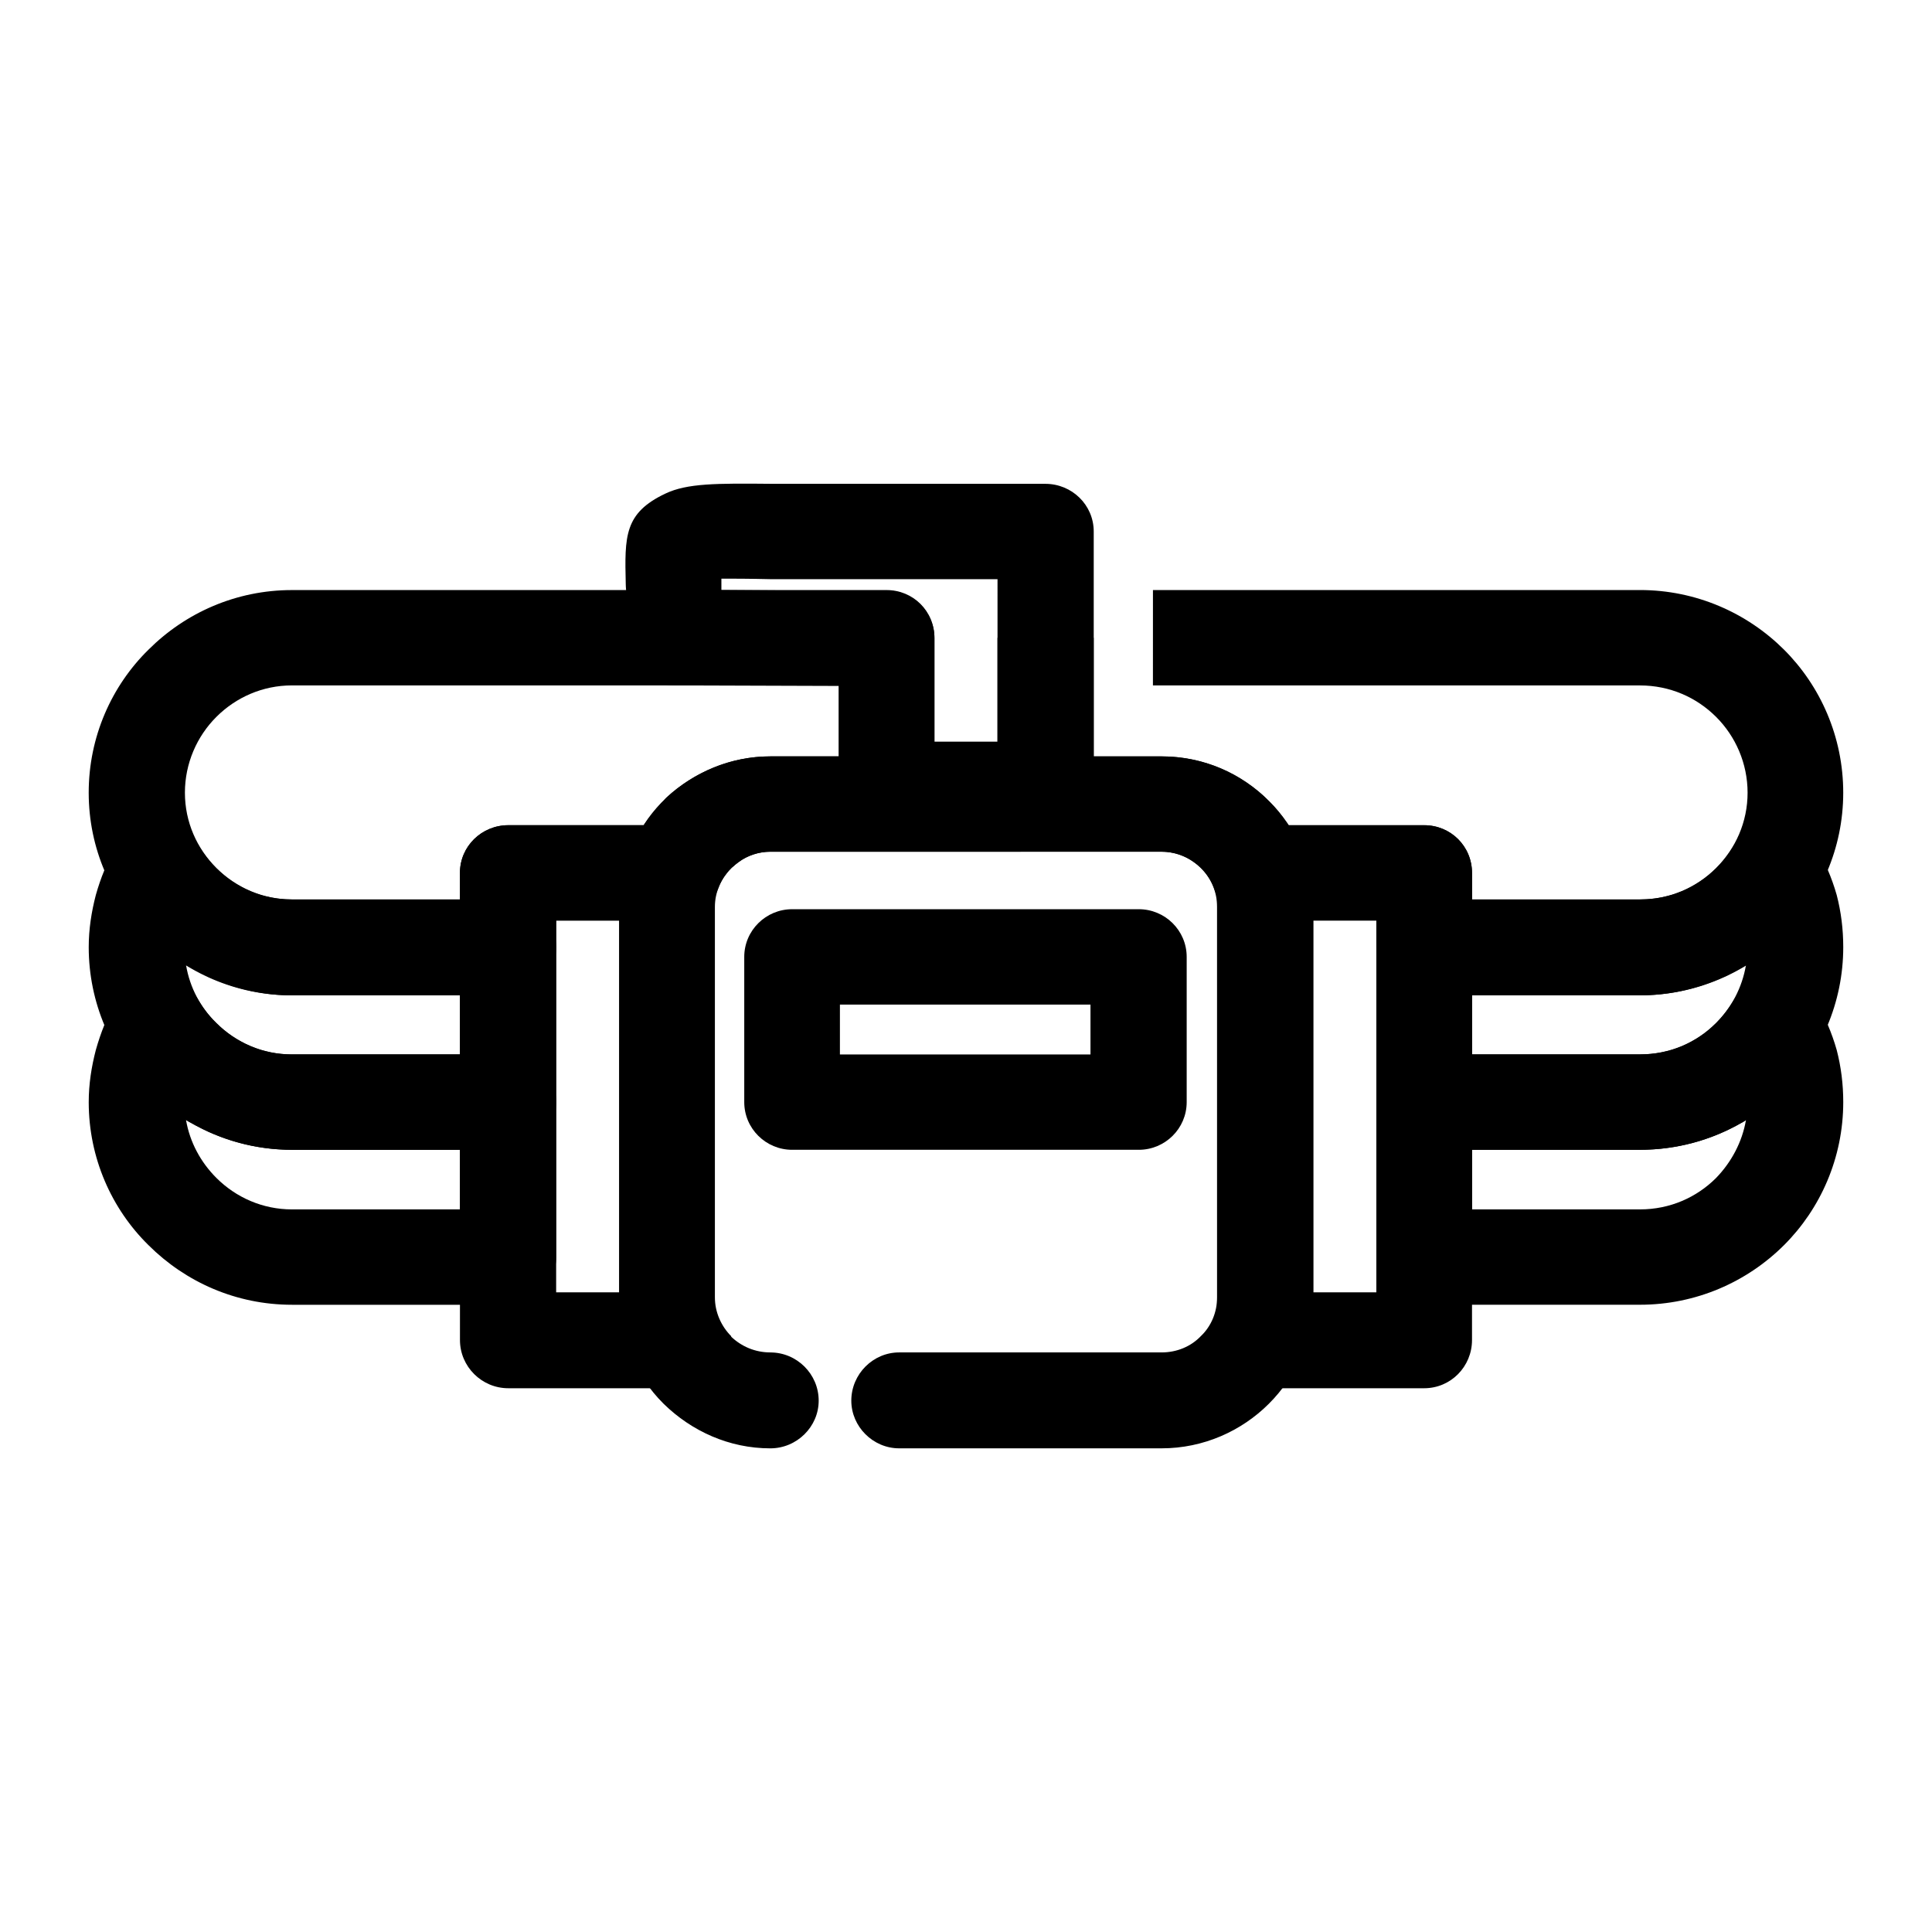 <?xml version="1.0" encoding="UTF-8"?>
<!-- Uploaded to: SVG Find, www.svgrepo.com, Generator: SVG Find Mixer Tools -->
<svg fill="#000000" width="800px" height="800px" version="1.1" viewBox="144 144 512 512" xmlns="http://www.w3.org/2000/svg">
 <g>
  <path d="m625.28 368.43c2.301 3.879 4.176 8.188 5.473 12.781 1.152 4.449 1.727 9.047 1.727 13.785 0 14.793-6.051 28.289-15.699 38.051-9.793 9.621-23.336 15.652-38.172 15.652h-57.184c-7.059 0-12.676-5.598-12.676-12.637v-41.07c0-6.891 5.617-12.637 12.676-12.637h57.184c5.184 0 10.082-1.293 14.258-3.734 4.324-2.445 7.918-6.031 10.516-10.34 3.457-6.176 11.234-8.188 17.285-4.742 2.019 1.305 3.606 2.879 4.613 4.891zm-26.504 46.672c4.031-4.019 6.914-9.336 7.926-15.367-0.434 0.289-0.719 0.574-1.152 0.715-7.926 4.594-17.141 7.324-26.934 7.324h-44.512v15.652h44.512c7.918 0.004 14.977-3.152 20.16-8.324zm-320.06 33.602h-57.332c-14.836 0-28.234-6.031-38.027-15.652-9.793-9.766-15.844-23.262-15.844-38.051 0-4.742 0.719-9.336 1.875-13.785 1.293-4.594 3.023-8.902 5.473-12.922 3.457-6.176 11.234-8.188 17.285-4.742 2.016 1.293 3.602 2.871 4.609 4.742 2.594 4.309 6.191 7.898 10.516 10.34 4.176 2.445 8.934 3.734 14.117 3.734h57.328c6.914 0 12.676 5.742 12.676 12.637v41.07c0 7.031-5.762 12.629-12.676 12.629zm-57.332-25.273h44.512v-15.652h-44.512c-9.652 0-18.867-2.731-26.793-7.324-0.434-0.141-0.867-0.43-1.293-0.715 1.008 6.031 3.891 11.348 8.066 15.367 5.188 5.168 12.246 8.324 20.02 8.324z"/>
  <path d="m625.28 409.36c2.301 4.019 4.176 8.328 5.473 12.922 1.152 4.453 1.727 9.047 1.727 13.785 0 14.793-6.051 28.289-15.699 37.91-9.793 9.766-23.336 15.793-38.172 15.793h-57.184c-7.059 0-12.676-5.602-12.676-12.637v-41.07c0-6.891 5.617-12.637 12.676-12.637h57.184c5.184 0 10.082-1.293 14.258-3.734 4.324-2.445 7.918-6.176 10.516-10.484 3.457-6.031 11.234-8.039 17.285-4.594 2.019 1.156 3.606 2.879 4.613 4.746zm-26.504 46.816c4.031-4.16 6.914-9.477 7.926-15.367-0.434 0.289-0.719 0.574-1.152 0.719-7.926 4.594-17.141 7.18-26.934 7.18h-44.512v15.793h44.512c7.918 0.004 14.977-3.152 20.16-8.324zm-320.06 33.602h-57.332c-14.836 0-28.234-6.031-38.027-15.793-9.793-9.621-15.844-23.121-15.844-37.91 0-4.742 0.719-9.336 1.875-13.785 1.293-4.594 3.023-9.047 5.473-13.07 3.457-6.031 11.234-8.039 17.285-4.594 2.016 1.148 3.602 2.871 4.609 4.734 2.594 4.309 6.191 7.898 10.516 10.34 4.176 2.438 8.934 3.734 14.117 3.734h57.328c6.914 0 12.676 5.742 12.676 12.637v41.07c0 7.039-5.762 12.637-12.676 12.637zm-57.332-25.273h44.512v-15.793h-44.512c-9.652 0-18.867-2.586-26.793-7.18-0.434-0.145-0.867-0.434-1.293-0.719 1.008 5.891 3.891 11.199 8.066 15.367 5.188 5.168 12.246 8.324 20.02 8.324zm228.16-164.14h129.06c14.836 0 28.375 6.031 38.172 15.793 9.652 9.621 15.699 23.121 15.699 37.91 0 14.793-6.051 28.148-15.699 37.91-9.793 9.766-23.336 15.793-38.172 15.793h-57.184c-7.059 0-12.676-5.742-12.676-12.781v-7.039h-28.953l-0.574 0.141c-6.191 0.574-11.809-3.16-13.539-8.902-1.008-2.731-2.883-5.027-5.332-6.75-2.301-1.723-5.332-2.731-8.5-2.731l-103.71 0.008c-3.023 0-6.051 1.008-8.352 2.731-2.449 1.723-4.465 4.168-5.473 7.039-2.016 5.457-7.203 8.762-12.82 8.473h-30.105v7.039c0 7.039-5.762 12.781-12.676 12.781h-57.332c-14.836 0-28.234-6.031-38.027-15.793-9.793-9.766-15.844-23.121-15.844-37.91 0-14.793 6.051-28.289 15.844-37.91 9.793-9.766 23.191-15.793 38.027-15.793h157.58c7.059 0 12.676 5.602 12.676 12.637v27.574h16.711v-27.574h25.496v31.449h18.008c8.641 0 16.566 2.731 23.191 7.465 4.176 2.871 7.633 6.465 10.367 10.77h36.012c7.059 0 12.676 5.602 12.676 12.637v7.039h44.512c7.926 0 14.977-3.16 20.168-8.328 5.184-5.168 8.352-12.207 8.352-19.961s-3.168-14.934-8.352-20.105c-5.184-5.168-12.242-8.328-20.168-8.328l-129.07-0.008zm-101.41 44.086h18.152v-18.812h-144.91c-7.777 0-14.836 3.16-20.02 8.328-5.184 5.168-8.352 12.348-8.352 20.105 0 7.758 3.168 14.793 8.352 19.961 5.184 5.168 12.242 8.328 20.02 8.328h44.512v-7.039c0-7.039 5.762-12.637 12.816-12.637h35.867c2.734-4.309 6.34-8.039 10.516-10.914 6.629-4.59 14.547-7.32 23.047-7.32z"/>
  <path d="m348.14 502.41c7.059 0 12.82 5.742 12.82 12.781 0 6.891-5.762 12.637-12.82 12.637-10.949 0-20.887-4.594-28.234-11.773l-0.145-0.145c-7.203-7.18-11.668-17.23-11.668-28.145v-103.39c0-10.914 4.465-20.969 11.809-28.148 0.145-0.289 0.434-0.574 0.719-0.863 7.344-6.75 17-10.914 27.512-10.914h103.71c11.09 0 21.176 4.453 28.375 11.773 7.344 7.18 11.809 17.23 11.809 28.148l0.004 103.39c0 11.059-4.465 20.965-11.809 28.289-7.203 7.18-17.285 11.773-28.375 11.773h-69.566c-6.914 0-12.676-5.742-12.676-12.637 0-7.039 5.762-12.781 12.676-12.781h69.57c4.035 0 7.777-1.578 10.375-4.309 2.734-2.586 4.324-6.316 4.324-10.34l-0.004-103.39c0-4.019-1.586-7.613-4.324-10.34-2.594-2.586-6.34-4.309-10.375-4.309h-103.71c-3.742 0-7.199 1.438-9.793 3.879-0.145 0.145-0.434 0.289-0.574 0.434-2.594 2.731-4.324 6.316-4.324 10.34v103.39c0 4.019 1.727 7.754 4.324 10.34v0.141c2.734 2.59 6.336 4.164 10.367 4.164z"/>
  <path d="m278.71 362.69h42.062c7.059 0 12.676 5.602 12.676 12.637v123.79c0 7.039-5.617 12.781-12.676 12.781h-42.062c-7.059 0-12.816-5.742-12.816-12.781v-123.79c-0.004-7.035 5.758-12.637 12.816-12.637zm29.383 25.273h-16.707v98.512h16.707z"/>
  <path d="m479.36 362.69h42.062c7.059 0 12.676 5.602 12.676 12.637v123.79c0 7.039-5.617 12.781-12.676 12.781h-42.062c-7.059 0-12.82-5.742-12.82-12.781v-123.79c0.004-7.035 5.762-12.637 12.82-12.637zm29.387 25.273h-16.711v98.512h16.711z"/>
  <path d="m359.81 272.22h61.219c7.059 0 12.82 5.602 12.82 12.637v68.496c0 6.891-5.762 12.637-12.82 12.637h-42.059c-7.059 0-12.676-5.742-12.676-12.637v-27.57l-43.645-0.145c-7.059 0-12.676-5.602-12.676-12.637h-0.145v-10.484c0-0.289 0-0.574 0.145-0.863 0-1.004-0.145-2.012-0.145-3.012-0.289-12.496-0.434-18.668 10.516-23.84 5.762-2.731 13.395-2.731 28.234-2.586zm48.543 25.273h-48.543-11.383c-6.051-0.145-10.367-0.145-13.25-0.145v0.719 2.297l42.777 0.289c0.289-0.145 0.719-0.145 1.008-0.145 7.059 0 12.676 5.742 12.676 12.637v27.426h16.711z"/>
  <path d="m353.91 384.95h91.898c6.914 0 12.676 5.598 12.676 12.637v38.484c0 7.039-5.762 12.637-12.676 12.637h-91.898c-6.914 0-12.676-5.598-12.676-12.637v-38.484c0-7.035 5.762-12.637 12.676-12.637zm79.078 25.277h-66.402v13.211h66.402z"/>
 </g>
</svg>